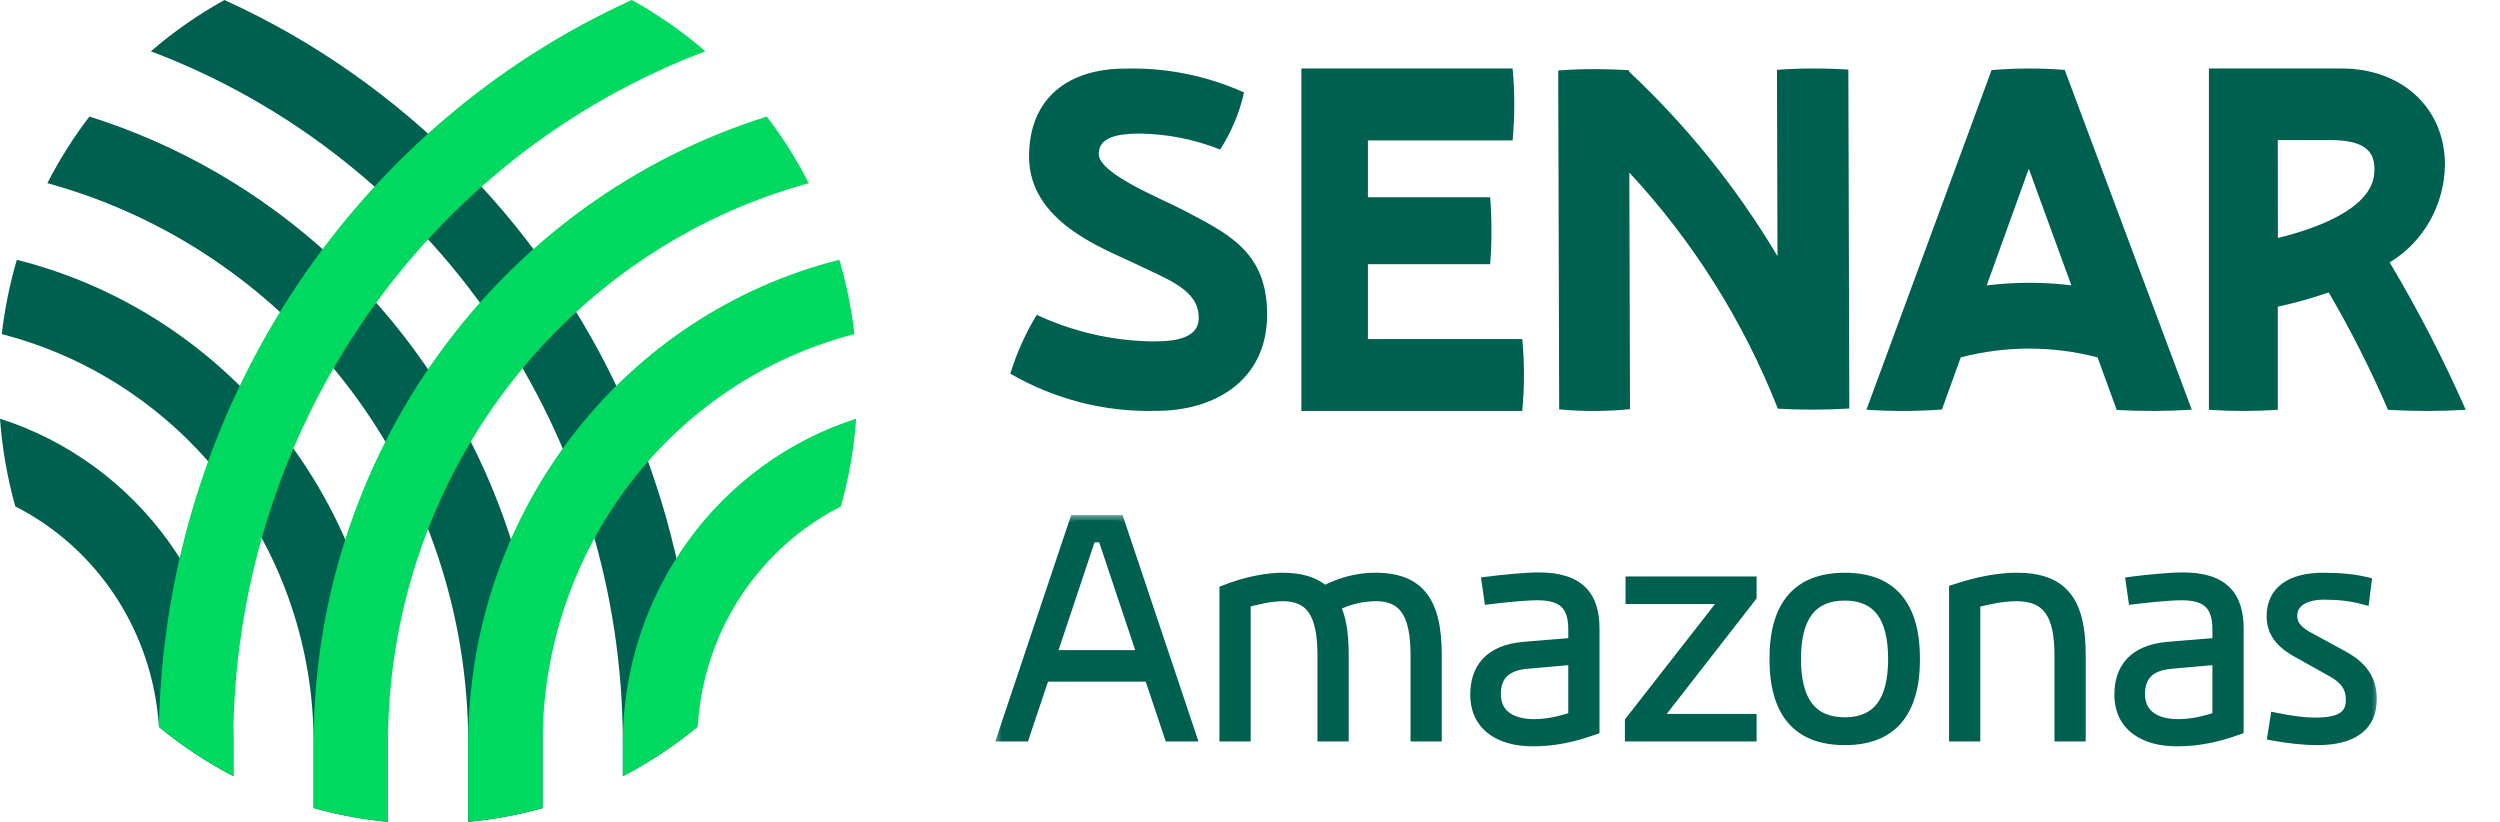 <?xml version="1.0" encoding="UTF-8"?>
<svg xmlns="http://www.w3.org/2000/svg" width="146" height="48" viewBox="0 0 146 48" fill="none">
  <path d="M0 24.452C0.126 26.187 0.425 27.904 0.894 29.576C3.274 30.786 5.301 32.612 6.773 34.871C8.245 37.131 9.11 39.745 9.281 42.453C10.63 43.563 12.088 44.528 13.632 45.331V43.387C13.631 39.161 12.309 35.046 9.858 31.641C7.407 28.236 3.954 25.717 0.003 24.453L0 24.452Z" fill="#00604F"></path>
  <path d="M0.983 15.172C0.567 16.59 0.272 18.042 0.104 19.512C5.312 20.852 9.932 23.93 13.231 28.255C16.53 32.58 18.319 37.906 18.314 43.387V47.188C19.735 47.588 21.188 47.859 22.656 47.997V43.387C22.655 36.889 20.52 30.579 16.592 25.464C12.664 20.35 7.169 16.727 0.985 15.174L0.983 15.172Z" fill="#00604F"></path>
  <path d="M28.737 28.492C26.605 23.346 23.395 18.738 19.332 14.992C15.27 11.246 10.453 8.452 5.221 6.806C4.289 8.025 3.467 9.328 2.766 10.698C9.816 12.628 16.046 16.877 20.49 22.787C24.933 28.697 27.342 35.938 27.343 43.388V47.999C28.81 47.862 30.263 47.593 31.684 47.196V43.395C31.695 38.276 30.692 33.207 28.737 28.492Z" fill="#00604F"></path>
  <path d="M27.087 9.816C23.059 5.695 18.32 2.367 13.108 0.001C11.579 0.845 10.139 1.849 8.812 2.997C16.9 6.05 23.877 11.557 28.805 18.779C33.732 26 36.373 34.589 36.373 43.389V45.333C37.909 44.531 39.361 43.57 40.704 42.465C40.486 30.19 35.603 18.482 27.086 9.812L27.087 9.816Z" fill="#00604F"></path>
  <path d="M45.136 32.493C46.296 31.307 47.636 30.322 49.106 29.576C49.574 27.904 49.874 26.187 50 24.452C46.049 25.717 42.597 28.235 40.146 31.641C37.695 35.047 36.373 39.162 36.373 43.388V45.332C37.926 44.524 39.392 43.554 40.748 42.436C40.965 38.683 42.529 35.144 45.141 32.493H45.136Z" fill="#00D960"></path>
  <path d="M31.686 43.386C31.684 37.906 33.474 32.581 36.772 28.256C40.071 23.932 44.69 20.854 49.897 19.511C49.728 18.041 49.434 16.589 49.018 15.171C42.834 16.724 37.338 20.346 33.409 25.461C29.48 30.575 27.345 36.886 27.344 43.385V47.994C28.812 47.856 30.265 47.585 31.686 47.185V43.386Z" fill="#00D960"></path>
  <path d="M22.657 43.388C22.658 35.939 25.066 28.698 29.509 22.788C33.952 16.878 40.182 12.629 47.232 10.699C46.532 9.329 45.712 8.026 44.782 6.806C37.115 9.211 30.407 14.062 25.643 20.647C20.879 27.232 18.311 35.203 18.317 43.388V47.191C19.738 47.591 21.191 47.861 22.659 48L22.657 43.388Z" fill="#00D960"></path>
  <path d="M13.623 43.388C13.623 34.587 16.266 25.997 21.195 18.776C26.124 11.554 33.103 6.047 41.193 2.995C39.866 1.848 38.426 0.844 36.896 0C28.816 3.669 21.928 9.61 17.037 17.129C12.146 24.648 9.456 33.432 9.279 42.455C10.627 43.564 12.084 44.529 13.627 45.332L13.623 43.388Z" fill="#00D960"></path>
  <path d="M67.549 23.993C70.885 23.993 74 22.262 74 18.362C74 14.644 71.646 13.611 69.046 12.242C67.77 11.57 64.167 10.15 64.167 8.989C64.167 8.033 65.221 7.802 66.547 7.802C68.156 7.819 69.75 8.134 71.256 8.732C71.91 7.72 72.384 6.591 72.654 5.4C70.463 4.415 68.095 3.94 65.713 4.006C62.403 4.006 60.096 5.711 60.096 9.143C60.096 12.938 64.388 14.488 66.228 15.367C68.314 16.374 70.005 16.937 70.005 18.569C70.005 19.963 68.092 19.937 67.185 19.937C64.896 19.887 62.639 19.36 60.545 18.388C59.894 19.459 59.375 20.613 59 21.822C61.616 23.334 64.567 24.083 67.549 23.993Z" fill="#00604F"></path>
  <path d="M76 24V4H88.336C88.468 5.396 88.468 6.803 88.336 8.199H79.886V11.519H87.027C87.126 12.821 87.126 14.129 87.027 15.431H79.886V19.801H88.901C89.033 21.197 89.033 22.604 88.901 24H76Z" fill="#00604F"></path>
  <path d="M108 23.857L107.944 4.064C106.555 3.975 105.163 3.979 103.775 4.075L103.805 14.961C101.434 10.976 98.515 7.347 95.136 4.181V4.103C93.759 4.012 92.377 4.016 91 4.114L91.056 23.907C92.432 24.035 93.817 24.031 95.192 23.896L95.153 10.078C98.877 14.089 101.819 18.767 103.827 23.868C105.217 23.946 106.61 23.942 108 23.857Z" fill="#00604F"></path>
  <path d="M120.58 4.082C119.158 3.969 117.73 3.973 116.308 4.094L109 23.926C110.468 24.028 111.941 24.024 113.409 23.915L114.508 20.872C117.128 20.187 119.876 20.187 122.497 20.872L123.617 23.942C125.077 24.023 126.541 24.018 128 23.926L120.58 4.082ZM116.023 16.671L118.482 9.853L120.967 16.663C119.325 16.463 117.665 16.465 116.023 16.669V16.671Z" fill="#00604F"></path>
  <path d="M139.556 15.323C140.523 14.745 141.328 13.916 141.894 12.92C142.46 11.923 142.767 10.791 142.785 9.634C142.785 6.274 140.247 4 136.747 4H129V23.933C130.34 24.022 131.684 24.022 133.024 23.933V17.91C134.029 17.693 135.021 17.414 135.995 17.076C137.287 19.285 138.444 21.575 139.459 23.933C140.971 24.022 142.487 24.022 144 23.933C142.694 20.97 141.209 18.094 139.556 15.323ZM133.024 8.179H136.061C137.99 8.179 138.799 8.75 138.652 10.176C138.445 12.184 135.338 13.335 133.029 13.897L133.024 8.179Z" fill="#00604F"></path>
  <mask id="path-14-outside-1_6495_40329" maskUnits="userSpaceOnUse" x="58" y="30" width="81" height="14" fill="black">
    <rect fill="white" x="58" y="30" width="81" height="14"></rect>
    <path d="M68.296 43L67.126 39.508H60.988L59.818 43H58.54L62.77 30.382H65.344L69.574 43H68.296ZM61.402 38.266H66.712L64.408 31.372H63.706L61.402 38.266ZM80.335 33.748C82.837 33.748 83.899 35.08 83.899 38.23V43H82.675V38.266C82.675 35.872 82.009 34.81 80.353 34.81C79.633 34.81 78.805 34.972 77.977 35.386C78.319 36.088 78.463 37.024 78.463 38.23V43H77.239V38.266C77.239 35.872 76.573 34.81 74.917 34.81C74.215 34.81 73.387 35.008 72.739 35.188V43H71.515V34.468C72.775 33.964 74.035 33.748 74.899 33.748C75.961 33.748 76.771 33.982 77.347 34.504C78.607 33.856 79.615 33.748 80.335 33.748ZM89.871 33.73C92.229 33.73 93.111 34.81 93.111 36.7V42.604C91.815 43.072 90.663 43.288 89.529 43.288C87.621 43.288 86.163 42.424 86.163 40.57C86.163 39.076 86.937 37.96 89.007 37.78L91.887 37.546V36.754C91.887 35.314 91.239 34.756 89.781 34.756C89.079 34.756 87.855 34.882 86.973 34.99L86.829 33.982C87.801 33.856 89.079 33.73 89.871 33.73ZM87.351 40.534C87.351 41.74 88.269 42.298 89.601 42.298C90.267 42.298 91.059 42.154 91.887 41.866V38.518L89.241 38.752C87.819 38.86 87.351 39.562 87.351 40.534ZM102.286 33.964V34.846L96.724 41.992H102.286V43H95.194V42.118L100.774 34.972H95.23V33.964H102.286ZM107.74 43.216C105.004 43.216 103.636 41.632 103.636 38.482C103.636 35.332 105.004 33.748 107.74 33.748C110.458 33.748 111.826 35.332 111.826 38.482C111.826 41.632 110.458 43.216 107.74 43.216ZM107.74 42.19C109.63 42.19 110.566 40.966 110.566 38.482C110.566 35.998 109.63 34.774 107.74 34.774C105.814 34.774 104.878 35.998 104.878 38.482C104.878 40.966 105.814 42.19 107.74 42.19ZM117.779 33.748C120.443 33.748 121.505 35.08 121.505 38.23V43H120.281V38.266C120.281 35.872 119.579 34.81 117.761 34.81C116.951 34.81 116.051 35.008 115.349 35.188V43H114.125V34.432C115.583 33.946 116.771 33.748 117.779 33.748ZM127.488 33.73C129.846 33.73 130.728 34.81 130.728 36.7V42.604C129.432 43.072 128.28 43.288 127.146 43.288C125.238 43.288 123.78 42.424 123.78 40.57C123.78 39.076 124.554 37.96 126.624 37.78L129.504 37.546V36.754C129.504 35.314 128.856 34.756 127.398 34.756C126.696 34.756 125.472 34.882 124.59 34.99L124.446 33.982C125.418 33.856 126.696 33.73 127.488 33.73ZM124.968 40.534C124.968 41.74 125.886 42.298 127.218 42.298C127.884 42.298 128.676 42.154 129.504 41.866V38.518L126.858 38.752C125.436 38.86 124.968 39.562 124.968 40.534ZM135.317 43.216C134.633 43.216 133.679 43.126 132.725 42.946L132.887 41.92C133.859 42.118 134.597 42.208 135.209 42.208C136.667 42.208 137.297 41.812 137.297 40.876C137.297 40.12 136.955 39.634 136.073 39.166L134.237 38.14C133.139 37.546 132.671 36.898 132.671 35.98C132.671 34.54 133.751 33.748 135.677 33.748C136.595 33.748 137.459 33.82 138.197 34L138.071 35.008C137.351 34.81 136.613 34.72 135.731 34.72C134.561 34.72 133.859 35.188 133.859 35.962C133.859 36.502 134.165 36.88 135.011 37.312L136.829 38.302C137.981 38.932 138.503 39.688 138.503 40.84C138.503 42.406 137.405 43.216 135.317 43.216Z"></path>
  </mask>
  <path d="M68.296 43L67.126 39.508H60.988L59.818 43H58.54L62.77 30.382H65.344L69.574 43H68.296ZM61.402 38.266H66.712L64.408 31.372H63.706L61.402 38.266ZM80.335 33.748C82.837 33.748 83.899 35.08 83.899 38.23V43H82.675V38.266C82.675 35.872 82.009 34.81 80.353 34.81C79.633 34.81 78.805 34.972 77.977 35.386C78.319 36.088 78.463 37.024 78.463 38.23V43H77.239V38.266C77.239 35.872 76.573 34.81 74.917 34.81C74.215 34.81 73.387 35.008 72.739 35.188V43H71.515V34.468C72.775 33.964 74.035 33.748 74.899 33.748C75.961 33.748 76.771 33.982 77.347 34.504C78.607 33.856 79.615 33.748 80.335 33.748ZM89.871 33.73C92.229 33.73 93.111 34.81 93.111 36.7V42.604C91.815 43.072 90.663 43.288 89.529 43.288C87.621 43.288 86.163 42.424 86.163 40.57C86.163 39.076 86.937 37.96 89.007 37.78L91.887 37.546V36.754C91.887 35.314 91.239 34.756 89.781 34.756C89.079 34.756 87.855 34.882 86.973 34.99L86.829 33.982C87.801 33.856 89.079 33.73 89.871 33.73ZM87.351 40.534C87.351 41.74 88.269 42.298 89.601 42.298C90.267 42.298 91.059 42.154 91.887 41.866V38.518L89.241 38.752C87.819 38.86 87.351 39.562 87.351 40.534ZM102.286 33.964V34.846L96.724 41.992H102.286V43H95.194V42.118L100.774 34.972H95.23V33.964H102.286ZM107.74 43.216C105.004 43.216 103.636 41.632 103.636 38.482C103.636 35.332 105.004 33.748 107.74 33.748C110.458 33.748 111.826 35.332 111.826 38.482C111.826 41.632 110.458 43.216 107.74 43.216ZM107.74 42.19C109.63 42.19 110.566 40.966 110.566 38.482C110.566 35.998 109.63 34.774 107.74 34.774C105.814 34.774 104.878 35.998 104.878 38.482C104.878 40.966 105.814 42.19 107.74 42.19ZM117.779 33.748C120.443 33.748 121.505 35.08 121.505 38.23V43H120.281V38.266C120.281 35.872 119.579 34.81 117.761 34.81C116.951 34.81 116.051 35.008 115.349 35.188V43H114.125V34.432C115.583 33.946 116.771 33.748 117.779 33.748ZM127.488 33.73C129.846 33.73 130.728 34.81 130.728 36.7V42.604C129.432 43.072 128.28 43.288 127.146 43.288C125.238 43.288 123.78 42.424 123.78 40.57C123.78 39.076 124.554 37.96 126.624 37.78L129.504 37.546V36.754C129.504 35.314 128.856 34.756 127.398 34.756C126.696 34.756 125.472 34.882 124.59 34.99L124.446 33.982C125.418 33.856 126.696 33.73 127.488 33.73ZM124.968 40.534C124.968 41.74 125.886 42.298 127.218 42.298C127.884 42.298 128.676 42.154 129.504 41.866V38.518L126.858 38.752C125.436 38.86 124.968 39.562 124.968 40.534ZM135.317 43.216C134.633 43.216 133.679 43.126 132.725 42.946L132.887 41.92C133.859 42.118 134.597 42.208 135.209 42.208C136.667 42.208 137.297 41.812 137.297 40.876C137.297 40.12 136.955 39.634 136.073 39.166L134.237 38.14C133.139 37.546 132.671 36.898 132.671 35.98C132.671 34.54 133.751 33.748 135.677 33.748C136.595 33.748 137.459 33.82 138.197 34L138.071 35.008C137.351 34.81 136.613 34.72 135.731 34.72C134.561 34.72 133.859 35.188 133.859 35.962C133.859 36.502 134.165 36.88 135.011 37.312L136.829 38.302C137.981 38.932 138.503 39.688 138.503 40.84C138.503 42.406 137.405 43.216 135.317 43.216Z" fill="#00604F"></path>
  <path d="M68.296 43L68.011 43.095L68.08 43.3H68.296V43ZM67.126 39.508L67.41 39.413L67.342 39.208H67.126V39.508ZM60.988 39.508V39.208H60.772L60.703 39.413L60.988 39.508ZM59.818 43V43.3H60.034L60.102 43.095L59.818 43ZM58.54 43L58.256 42.905L58.123 43.3H58.54V43ZM62.77 30.382V30.082H62.554L62.486 30.287L62.77 30.382ZM65.344 30.382L65.628 30.287L65.56 30.082H65.344V30.382ZM69.574 43V43.3H69.991L69.858 42.905L69.574 43ZM61.402 38.266L61.117 38.171L60.985 38.566H61.402V38.266ZM66.712 38.266V38.566H67.129L66.996 38.171L66.712 38.266ZM64.408 31.372L64.692 31.277L64.624 31.072H64.408V31.372ZM63.706 31.372V31.072H63.49L63.422 31.277L63.706 31.372ZM68.296 43L68.581 42.905L67.41 39.413L67.126 39.508L66.841 39.603L68.011 43.095L68.296 43ZM67.126 39.508V39.208H60.988V39.508V39.808H67.126V39.508ZM60.988 39.508L60.703 39.413L59.533 42.905L59.818 43L60.102 43.095L61.273 39.603L60.988 39.508ZM59.818 43V42.7H58.54V43V43.3H59.818V43ZM58.54 43L58.824 43.095L63.054 30.477L62.77 30.382L62.486 30.287L58.256 42.905L58.54 43ZM62.77 30.382V30.682H65.344V30.382V30.082H62.77V30.382ZM65.344 30.382L65.06 30.477L69.29 43.095L69.574 43L69.858 42.905L65.628 30.287L65.344 30.382ZM69.574 43V42.7H68.296V43V43.3H69.574V43ZM61.402 38.266V38.566H66.712V38.266V37.966H61.402V38.266ZM66.712 38.266L66.996 38.171L64.692 31.277L64.408 31.372L64.124 31.467L66.427 38.361L66.712 38.266ZM64.408 31.372V31.072H63.706V31.372V31.672H64.408V31.372ZM63.706 31.372L63.422 31.277L61.117 38.171L61.402 38.266L61.687 38.361L63.99 31.467L63.706 31.372ZM83.899 43V43.3H84.199V43H83.899ZM82.675 43H82.375V43.3H82.675V43ZM77.977 35.386L77.843 35.118L77.578 35.251L77.708 35.517L77.977 35.386ZM78.463 43V43.3H78.763V43H78.463ZM77.239 43H76.939V43.3H77.239V43ZM72.739 35.188L72.659 34.899L72.439 34.96V35.188H72.739ZM72.739 43V43.3H73.039V43H72.739ZM71.515 43H71.215V43.3H71.515V43ZM71.515 34.468L71.404 34.19L71.215 34.265V34.468H71.515ZM77.347 34.504L77.146 34.726L77.3 34.866L77.484 34.771L77.347 34.504ZM80.335 33.748V34.048C81.534 34.048 82.32 34.365 82.821 34.995C83.335 35.641 83.599 36.676 83.599 38.23H83.899H84.199C84.199 36.634 83.933 35.428 83.29 34.621C82.635 33.797 81.639 33.448 80.335 33.448V33.748ZM83.899 38.23H83.599V43H83.899H84.199V38.23H83.899ZM83.899 43V42.7H82.675V43V43.3H83.899V43ZM82.675 43H82.975V38.266H82.675H82.375V43H82.675ZM82.675 38.266H82.975C82.975 37.055 82.809 36.116 82.386 35.475C81.943 34.805 81.254 34.51 80.353 34.51V34.81V35.11C81.109 35.11 81.581 35.346 81.885 35.806C82.208 36.294 82.375 37.083 82.375 38.266H82.675ZM80.353 34.81V34.51C79.589 34.51 78.715 34.682 77.843 35.118L77.977 35.386L78.112 35.654C78.896 35.262 79.678 35.11 80.353 35.11V34.81ZM77.977 35.386L77.708 35.517C78.02 36.159 78.163 37.041 78.163 38.23H78.463H78.763C78.763 37.007 78.618 36.017 78.247 35.255L77.977 35.386ZM78.463 38.23H78.163V43H78.463H78.763V38.23H78.463ZM78.463 43V42.7H77.239V43V43.3H78.463V43ZM77.239 43H77.539V38.266H77.239H76.939V43H77.239ZM77.239 38.266H77.539C77.539 37.055 77.374 36.116 76.95 35.475C76.507 34.805 75.818 34.51 74.917 34.51V34.81V35.11C75.673 35.11 76.145 35.346 76.449 35.806C76.772 36.294 76.939 37.083 76.939 38.266H77.239ZM74.917 34.81V34.51C74.171 34.51 73.308 34.719 72.659 34.899L72.739 35.188L72.82 35.477C73.466 35.297 74.26 35.11 74.917 35.11V34.81ZM72.739 35.188H72.439V43H72.739H73.039V35.188H72.739ZM72.739 43V42.7H71.515V43V43.3H72.739V43ZM71.515 43H71.815V34.468H71.515H71.215V43H71.515ZM71.515 34.468L71.627 34.746C72.855 34.255 74.077 34.048 74.899 34.048V33.748V33.448C73.994 33.448 72.696 33.673 71.404 34.19L71.515 34.468ZM74.899 33.748V34.048C75.921 34.048 76.646 34.273 77.146 34.726L77.347 34.504L77.549 34.282C76.897 33.691 76.001 33.448 74.899 33.448V33.748ZM77.347 34.504L77.484 34.771C78.694 34.149 79.652 34.048 80.335 34.048V33.748V33.448C79.578 33.448 78.521 33.563 77.21 34.237L77.347 34.504ZM93.111 42.604L93.213 42.886L93.411 42.815V42.604H93.111ZM89.007 37.78L88.983 37.481L88.981 37.481L89.007 37.78ZM91.887 37.546L91.911 37.845L92.187 37.823V37.546H91.887ZM86.973 34.99L86.676 35.032L86.717 35.324L87.009 35.288L86.973 34.99ZM86.829 33.982L86.79 33.684L86.489 33.724L86.532 34.024L86.829 33.982ZM91.887 41.866L91.985 42.149L92.187 42.079V41.866H91.887ZM91.887 38.518H92.187V38.19L91.86 38.219L91.887 38.518ZM89.241 38.752L89.263 39.051L89.267 39.051L89.241 38.752ZM89.871 33.73V34.03C91.01 34.03 91.728 34.292 92.165 34.72C92.6 35.148 92.811 35.796 92.811 36.7H93.111H93.411C93.411 35.714 93.181 34.877 92.585 34.292C91.991 33.708 91.089 33.43 89.871 33.43V33.73ZM93.111 36.7H92.811V42.604H93.111H93.411V36.7H93.111ZM93.111 42.604L93.009 42.322C91.74 42.78 90.622 42.988 89.529 42.988V43.288V43.588C90.703 43.588 91.89 43.364 93.213 42.886L93.111 42.604ZM89.529 43.288V42.988C88.615 42.988 87.844 42.78 87.309 42.383C86.787 41.996 86.463 41.408 86.463 40.57H86.163H85.863C85.863 41.586 86.268 42.357 86.951 42.865C87.623 43.364 88.535 43.588 89.529 43.588V43.288ZM86.163 40.57H86.463C86.463 39.874 86.643 39.303 87.029 38.886C87.415 38.469 88.046 38.165 89.033 38.079L89.007 37.78L88.981 37.481C87.897 37.575 87.107 37.919 86.588 38.478C86.07 39.038 85.863 39.772 85.863 40.57H86.163ZM89.007 37.78L89.031 38.079L91.911 37.845L91.887 37.546L91.862 37.247L88.983 37.481L89.007 37.78ZM91.887 37.546H92.187V36.754H91.887H91.587V37.546H91.887ZM91.887 36.754H92.187C92.187 35.996 92.017 35.396 91.585 34.995C91.158 34.599 90.537 34.456 89.781 34.456V34.756V35.056C90.482 35.056 90.915 35.192 91.177 35.435C91.433 35.673 91.587 36.072 91.587 36.754H91.887ZM89.781 34.756V34.456C89.058 34.456 87.817 34.584 86.936 34.692L86.973 34.99L87.009 35.288C87.893 35.18 89.1 35.056 89.781 35.056V34.756ZM86.973 34.99L87.27 34.948L87.126 33.94L86.829 33.982L86.532 34.024L86.676 35.032L86.973 34.99ZM86.829 33.982L86.867 34.279C87.837 34.154 89.099 34.03 89.871 34.03V33.73V33.43C89.058 33.43 87.764 33.558 86.79 33.684L86.829 33.982ZM87.351 40.534H87.051C87.051 41.223 87.319 41.758 87.799 42.11C88.265 42.452 88.899 42.598 89.601 42.598V42.298V41.998C88.97 41.998 88.479 41.865 88.154 41.626C87.842 41.398 87.651 41.051 87.651 40.534H87.351ZM89.601 42.298V42.598C90.307 42.598 91.133 42.446 91.985 42.149L91.887 41.866L91.788 41.583C90.985 41.862 90.227 41.998 89.601 41.998V42.298ZM91.887 41.866H92.187V38.518H91.887H91.587V41.866H91.887ZM91.887 38.518L91.86 38.219L89.214 38.453L89.241 38.752L89.267 39.051L91.913 38.817L91.887 38.518ZM89.241 38.752L89.218 38.453C88.465 38.51 87.909 38.729 87.545 39.112C87.179 39.498 87.051 40.002 87.051 40.534H87.351H87.651C87.651 40.094 87.756 39.761 87.98 39.526C88.205 39.288 88.595 39.102 89.263 39.051L89.241 38.752ZM102.286 33.964H102.586V33.664H102.286V33.964ZM102.286 34.846L102.523 35.03L102.586 34.949V34.846H102.286ZM96.724 41.992L96.487 41.808L96.111 42.292H96.724V41.992ZM102.286 41.992H102.586V41.692H102.286V41.992ZM102.286 43V43.3H102.586V43H102.286ZM95.194 43H94.894V43.3H95.194V43ZM95.194 42.118L94.958 41.933L94.894 42.015V42.118H95.194ZM100.774 34.972L101.011 35.157L101.389 34.672H100.774V34.972ZM95.23 34.972H94.93V35.272H95.23V34.972ZM95.23 33.964V33.664H94.93V33.964H95.23ZM102.286 33.964H101.986V34.846H102.286H102.586V33.964H102.286ZM102.286 34.846L102.049 34.662L96.487 41.808L96.724 41.992L96.961 42.176L102.523 35.03L102.286 34.846ZM96.724 41.992V42.292H102.286V41.992V41.692H96.724V41.992ZM102.286 41.992H101.986V43H102.286H102.586V41.992H102.286ZM102.286 43V42.7H95.194V43V43.3H102.286V43ZM95.194 43H95.494V42.118H95.194H94.894V43H95.194ZM95.194 42.118L95.431 42.303L101.011 35.157L100.774 34.972L100.538 34.787L94.958 41.933L95.194 42.118ZM100.774 34.972V34.672H95.23V34.972V35.272H100.774V34.972ZM95.23 34.972H95.53V33.964H95.23H94.93V34.972H95.23ZM95.23 33.964V34.264H102.286V33.964V33.664H95.23V33.964ZM107.74 43.216V42.916C106.431 42.916 105.5 42.539 104.889 41.834C104.271 41.12 103.936 40.02 103.936 38.482H103.636H103.336C103.336 40.094 103.685 41.361 104.436 42.227C105.193 43.101 106.314 43.516 107.74 43.516V43.216ZM103.636 38.482H103.936C103.936 36.944 104.271 35.843 104.889 35.13C105.5 34.425 106.431 34.048 107.74 34.048V33.748V33.448C106.314 33.448 105.193 33.863 104.436 34.737C103.685 35.603 103.336 36.87 103.336 38.482H103.636ZM107.74 33.748V34.048C109.04 34.048 109.967 34.425 110.575 35.13C111.191 35.843 111.526 36.944 111.526 38.482H111.826H112.126C112.126 36.87 111.777 35.604 111.03 34.738C110.275 33.863 109.159 33.448 107.74 33.448V33.748ZM111.826 38.482H111.526C111.526 40.02 111.191 41.121 110.575 41.834C109.967 42.539 109.04 42.916 107.74 42.916V43.216V43.516C109.159 43.516 110.275 43.101 111.03 42.226C111.777 41.36 112.126 40.094 112.126 38.482H111.826ZM107.74 42.19V42.49C108.756 42.49 109.561 42.157 110.101 41.449C110.628 40.758 110.866 39.753 110.866 38.482H110.566H110.266C110.266 39.695 110.036 40.544 109.624 41.086C109.223 41.611 108.615 41.89 107.74 41.89V42.19ZM110.566 38.482H110.866C110.866 37.211 110.628 36.206 110.101 35.515C109.561 34.807 108.756 34.474 107.74 34.474V34.774V35.074C108.615 35.074 109.223 35.353 109.624 35.878C110.036 36.419 110.266 37.269 110.266 38.482H110.566ZM107.74 34.774V34.474C106.709 34.474 105.894 34.806 105.349 35.514C104.816 36.206 104.578 37.211 104.578 38.482H104.878H105.178C105.178 37.269 105.408 36.42 105.825 35.88C106.229 35.354 106.846 35.074 107.74 35.074V34.774ZM104.878 38.482H104.578C104.578 39.753 104.816 40.758 105.349 41.45C105.894 42.158 106.709 42.49 107.74 42.49V42.19V41.89C106.846 41.89 106.229 41.61 105.825 41.084C105.408 40.544 105.178 39.695 105.178 38.482H104.878ZM121.505 43V43.3H121.805V43H121.505ZM120.281 43H119.981V43.3H120.281V43ZM115.349 35.188L115.274 34.897L115.049 34.955V35.188H115.349ZM115.349 43V43.3H115.649V43H115.349ZM114.125 43H113.825V43.3H114.125V43ZM114.125 34.432L114.03 34.147L113.825 34.216V34.432H114.125ZM117.779 33.748V34.048C119.064 34.048 119.89 34.368 120.409 34.998C120.94 35.643 121.205 36.676 121.205 38.23H121.505H121.805C121.805 36.634 121.538 35.426 120.872 34.617C120.194 33.794 119.157 33.448 117.779 33.448V33.748ZM121.505 38.23H121.205V43H121.505H121.805V38.23H121.505ZM121.505 43V42.7H120.281V43V43.3H121.505V43ZM120.281 43H120.581V38.266H120.281H119.981V43H120.281ZM120.281 38.266H120.581C120.581 37.053 120.406 36.11 119.947 35.466C119.47 34.798 118.732 34.51 117.761 34.51V34.81V35.11C118.608 35.11 119.129 35.353 119.458 35.814C119.805 36.3 119.981 37.085 119.981 38.266H120.281ZM117.761 34.81V34.51C116.91 34.51 115.979 34.717 115.274 34.897L115.349 35.188L115.423 35.479C116.122 35.299 116.991 35.11 117.761 35.11V34.81ZM115.349 35.188H115.049V43H115.349H115.649V35.188H115.349ZM115.349 43V42.7H114.125V43V43.3H115.349V43ZM114.125 43H114.425V34.432H114.125H113.825V43H114.125ZM114.125 34.432L114.22 34.717C115.655 34.238 116.81 34.048 117.779 34.048V33.748V33.448C116.731 33.448 115.511 33.654 114.03 34.147L114.125 34.432ZM130.728 42.604L130.83 42.886L131.028 42.815V42.604H130.728ZM126.624 37.78L126.6 37.481L126.598 37.481L126.624 37.78ZM129.504 37.546L129.528 37.845L129.804 37.823V37.546H129.504ZM124.59 34.99L124.293 35.032L124.335 35.324L124.626 35.288L124.59 34.99ZM124.446 33.982L124.407 33.684L124.106 33.724L124.149 34.024L124.446 33.982ZM129.504 41.866L129.603 42.149L129.804 42.079V41.866H129.504ZM129.504 38.518H129.804V38.19L129.478 38.219L129.504 38.518ZM126.858 38.752L126.881 39.051L126.884 39.051L126.858 38.752ZM127.488 33.73V34.03C128.628 34.03 129.346 34.292 129.782 34.72C130.217 35.148 130.428 35.796 130.428 36.7H130.728H131.028C131.028 35.714 130.798 34.877 130.203 34.292C129.608 33.708 128.706 33.43 127.488 33.43V33.73ZM130.728 36.7H130.428V42.604H130.728H131.028V36.7H130.728ZM130.728 42.604L130.626 42.322C129.357 42.78 128.24 42.988 127.146 42.988V43.288V43.588C128.32 43.588 129.507 43.364 130.83 42.886L130.728 42.604ZM127.146 43.288V42.988C126.232 42.988 125.461 42.78 124.926 42.383C124.404 41.996 124.08 41.408 124.08 40.57H123.78H123.48C123.48 41.586 123.885 42.357 124.569 42.865C125.24 43.364 126.152 43.588 127.146 43.588V43.288ZM123.78 40.57H124.08C124.08 39.874 124.26 39.303 124.646 38.886C125.032 38.469 125.663 38.165 126.65 38.079L126.624 37.78L126.598 37.481C125.515 37.575 124.724 37.919 124.206 38.478C123.687 39.038 123.48 39.772 123.48 40.57H123.78ZM126.624 37.78L126.648 38.079L129.528 37.845L129.504 37.546L129.48 37.247L126.6 37.481L126.624 37.78ZM129.504 37.546H129.804V36.754H129.504H129.204V37.546H129.504ZM129.504 36.754H129.804C129.804 35.996 129.634 35.396 129.202 34.995C128.775 34.599 128.155 34.456 127.398 34.456V34.756V35.056C128.1 35.056 128.532 35.192 128.794 35.435C129.05 35.673 129.204 36.072 129.204 36.754H129.504ZM127.398 34.756V34.456C126.675 34.456 125.434 34.584 124.554 34.692L124.59 34.99L124.626 35.288C125.51 35.18 126.717 35.056 127.398 35.056V34.756ZM124.59 34.99L124.887 34.948L124.743 33.94L124.446 33.982L124.149 34.024L124.293 35.032L124.59 34.99ZM124.446 33.982L124.485 34.279C125.454 34.154 126.716 34.03 127.488 34.03V33.73V33.43C126.676 33.43 125.382 33.558 124.407 33.684L124.446 33.982ZM124.968 40.534H124.668C124.668 41.223 124.936 41.758 125.416 42.11C125.883 42.452 126.517 42.598 127.218 42.598V42.298V41.998C126.587 41.998 126.096 41.865 125.771 41.626C125.459 41.398 125.268 41.051 125.268 40.534H124.968ZM127.218 42.298V42.598C127.924 42.598 128.75 42.446 129.603 42.149L129.504 41.866L129.405 41.583C128.602 41.862 127.844 41.998 127.218 41.998V42.298ZM129.504 41.866H129.804V38.518H129.504H129.204V41.866H129.504ZM129.504 38.518L129.478 38.219L126.832 38.453L126.858 38.752L126.884 39.051L129.53 38.817L129.504 38.518ZM126.858 38.752L126.835 38.453C126.082 38.51 125.526 38.729 125.162 39.112C124.796 39.498 124.668 40.002 124.668 40.534H124.968H125.268C125.268 40.094 125.374 39.761 125.597 39.526C125.823 39.288 126.212 39.102 126.881 39.051L126.858 38.752ZM132.725 42.946L132.429 42.899L132.383 43.187L132.67 43.241L132.725 42.946ZM132.887 41.92L132.947 41.626L132.64 41.563L132.591 41.873L132.887 41.92ZM136.073 39.166L135.927 39.428L135.933 39.431L136.073 39.166ZM134.237 38.14L134.384 37.878L134.38 37.876L134.237 38.14ZM138.197 34L138.495 34.037L138.528 33.772L138.268 33.709L138.197 34ZM138.071 35.008L137.992 35.297L138.326 35.389L138.369 35.045L138.071 35.008ZM135.011 37.312L135.155 37.048L135.148 37.045L135.011 37.312ZM136.829 38.302L136.973 38.039L136.973 38.038L136.829 38.302ZM135.317 43.216V42.916C134.655 42.916 133.72 42.828 132.781 42.651L132.725 42.946L132.67 43.241C133.639 43.424 134.611 43.516 135.317 43.516V43.216ZM132.725 42.946L133.021 42.993L133.184 41.967L132.887 41.92L132.591 41.873L132.429 42.899L132.725 42.946ZM132.887 41.92L132.827 42.214C133.809 42.414 134.569 42.508 135.209 42.508V42.208V41.908C134.625 41.908 133.909 41.822 132.947 41.626L132.887 41.92ZM135.209 42.208V42.508C135.952 42.508 136.546 42.41 136.961 42.146C137.406 41.863 137.597 41.422 137.597 40.876H137.297H136.997C136.997 41.266 136.874 41.491 136.639 41.64C136.374 41.808 135.924 41.908 135.209 41.908V42.208ZM137.297 40.876H137.597C137.597 40.448 137.499 40.074 137.26 39.739C137.026 39.411 136.675 39.146 136.214 38.901L136.073 39.166L135.933 39.431C136.353 39.654 136.614 39.866 136.772 40.087C136.924 40.301 136.997 40.548 136.997 40.876H137.297ZM136.073 39.166L136.22 38.904L134.384 37.878L134.237 38.14L134.091 38.402L135.927 39.428L136.073 39.166ZM134.237 38.14L134.38 37.876C133.853 37.591 133.503 37.307 133.285 37.005C133.072 36.711 132.971 36.383 132.971 35.98H132.671H132.371C132.371 36.495 132.504 36.95 132.799 37.358C133.09 37.758 133.524 38.095 134.094 38.404L134.237 38.14ZM132.671 35.98H132.971C132.971 35.344 133.204 34.88 133.63 34.565C134.07 34.24 134.749 34.048 135.677 34.048V33.748V33.448C134.68 33.448 133.855 33.652 133.273 34.083C132.678 34.524 132.371 35.176 132.371 35.98H132.671ZM135.677 33.748V34.048C136.582 34.048 137.42 34.119 138.126 34.291L138.197 34L138.268 33.709C137.498 33.521 136.608 33.448 135.677 33.448V33.748ZM138.197 34L137.899 33.963L137.773 34.971L138.071 35.008L138.369 35.045L138.495 34.037L138.197 34ZM138.071 35.008L138.151 34.719C137.4 34.512 136.635 34.42 135.731 34.42V34.72V35.02C136.591 35.02 137.302 35.108 137.992 35.297L138.071 35.008ZM135.731 34.72V34.42C135.112 34.42 134.579 34.543 134.19 34.801C133.789 35.067 133.559 35.469 133.559 35.962H133.859H134.159C134.159 35.681 134.28 35.462 134.522 35.301C134.778 35.131 135.18 35.02 135.731 35.02V34.72ZM133.859 35.962H133.559C133.559 36.299 133.658 36.598 133.889 36.871C134.109 37.132 134.439 37.356 134.875 37.579L135.011 37.312L135.148 37.045C134.738 36.836 134.491 36.655 134.347 36.484C134.213 36.325 134.159 36.165 134.159 35.962H133.859ZM135.011 37.312L134.868 37.575L136.686 38.566L136.829 38.302L136.973 38.038L135.155 37.048L135.011 37.312ZM136.829 38.302L136.685 38.565C137.235 38.866 137.61 39.184 137.849 39.542C138.085 39.896 138.203 40.312 138.203 40.84H138.503H138.803C138.803 40.216 138.661 39.678 138.348 39.209C138.038 38.743 137.575 38.368 136.973 38.039L136.829 38.302ZM138.503 40.84H138.203C138.203 41.545 137.961 42.042 137.514 42.374C137.052 42.718 136.33 42.916 135.317 42.916V43.216V43.516C136.392 43.516 137.263 43.309 137.872 42.856C138.496 42.392 138.803 41.701 138.803 40.84H138.503Z" fill="#00604F" mask="url(#path-14-outside-1_6495_40329)"></path>
</svg>
